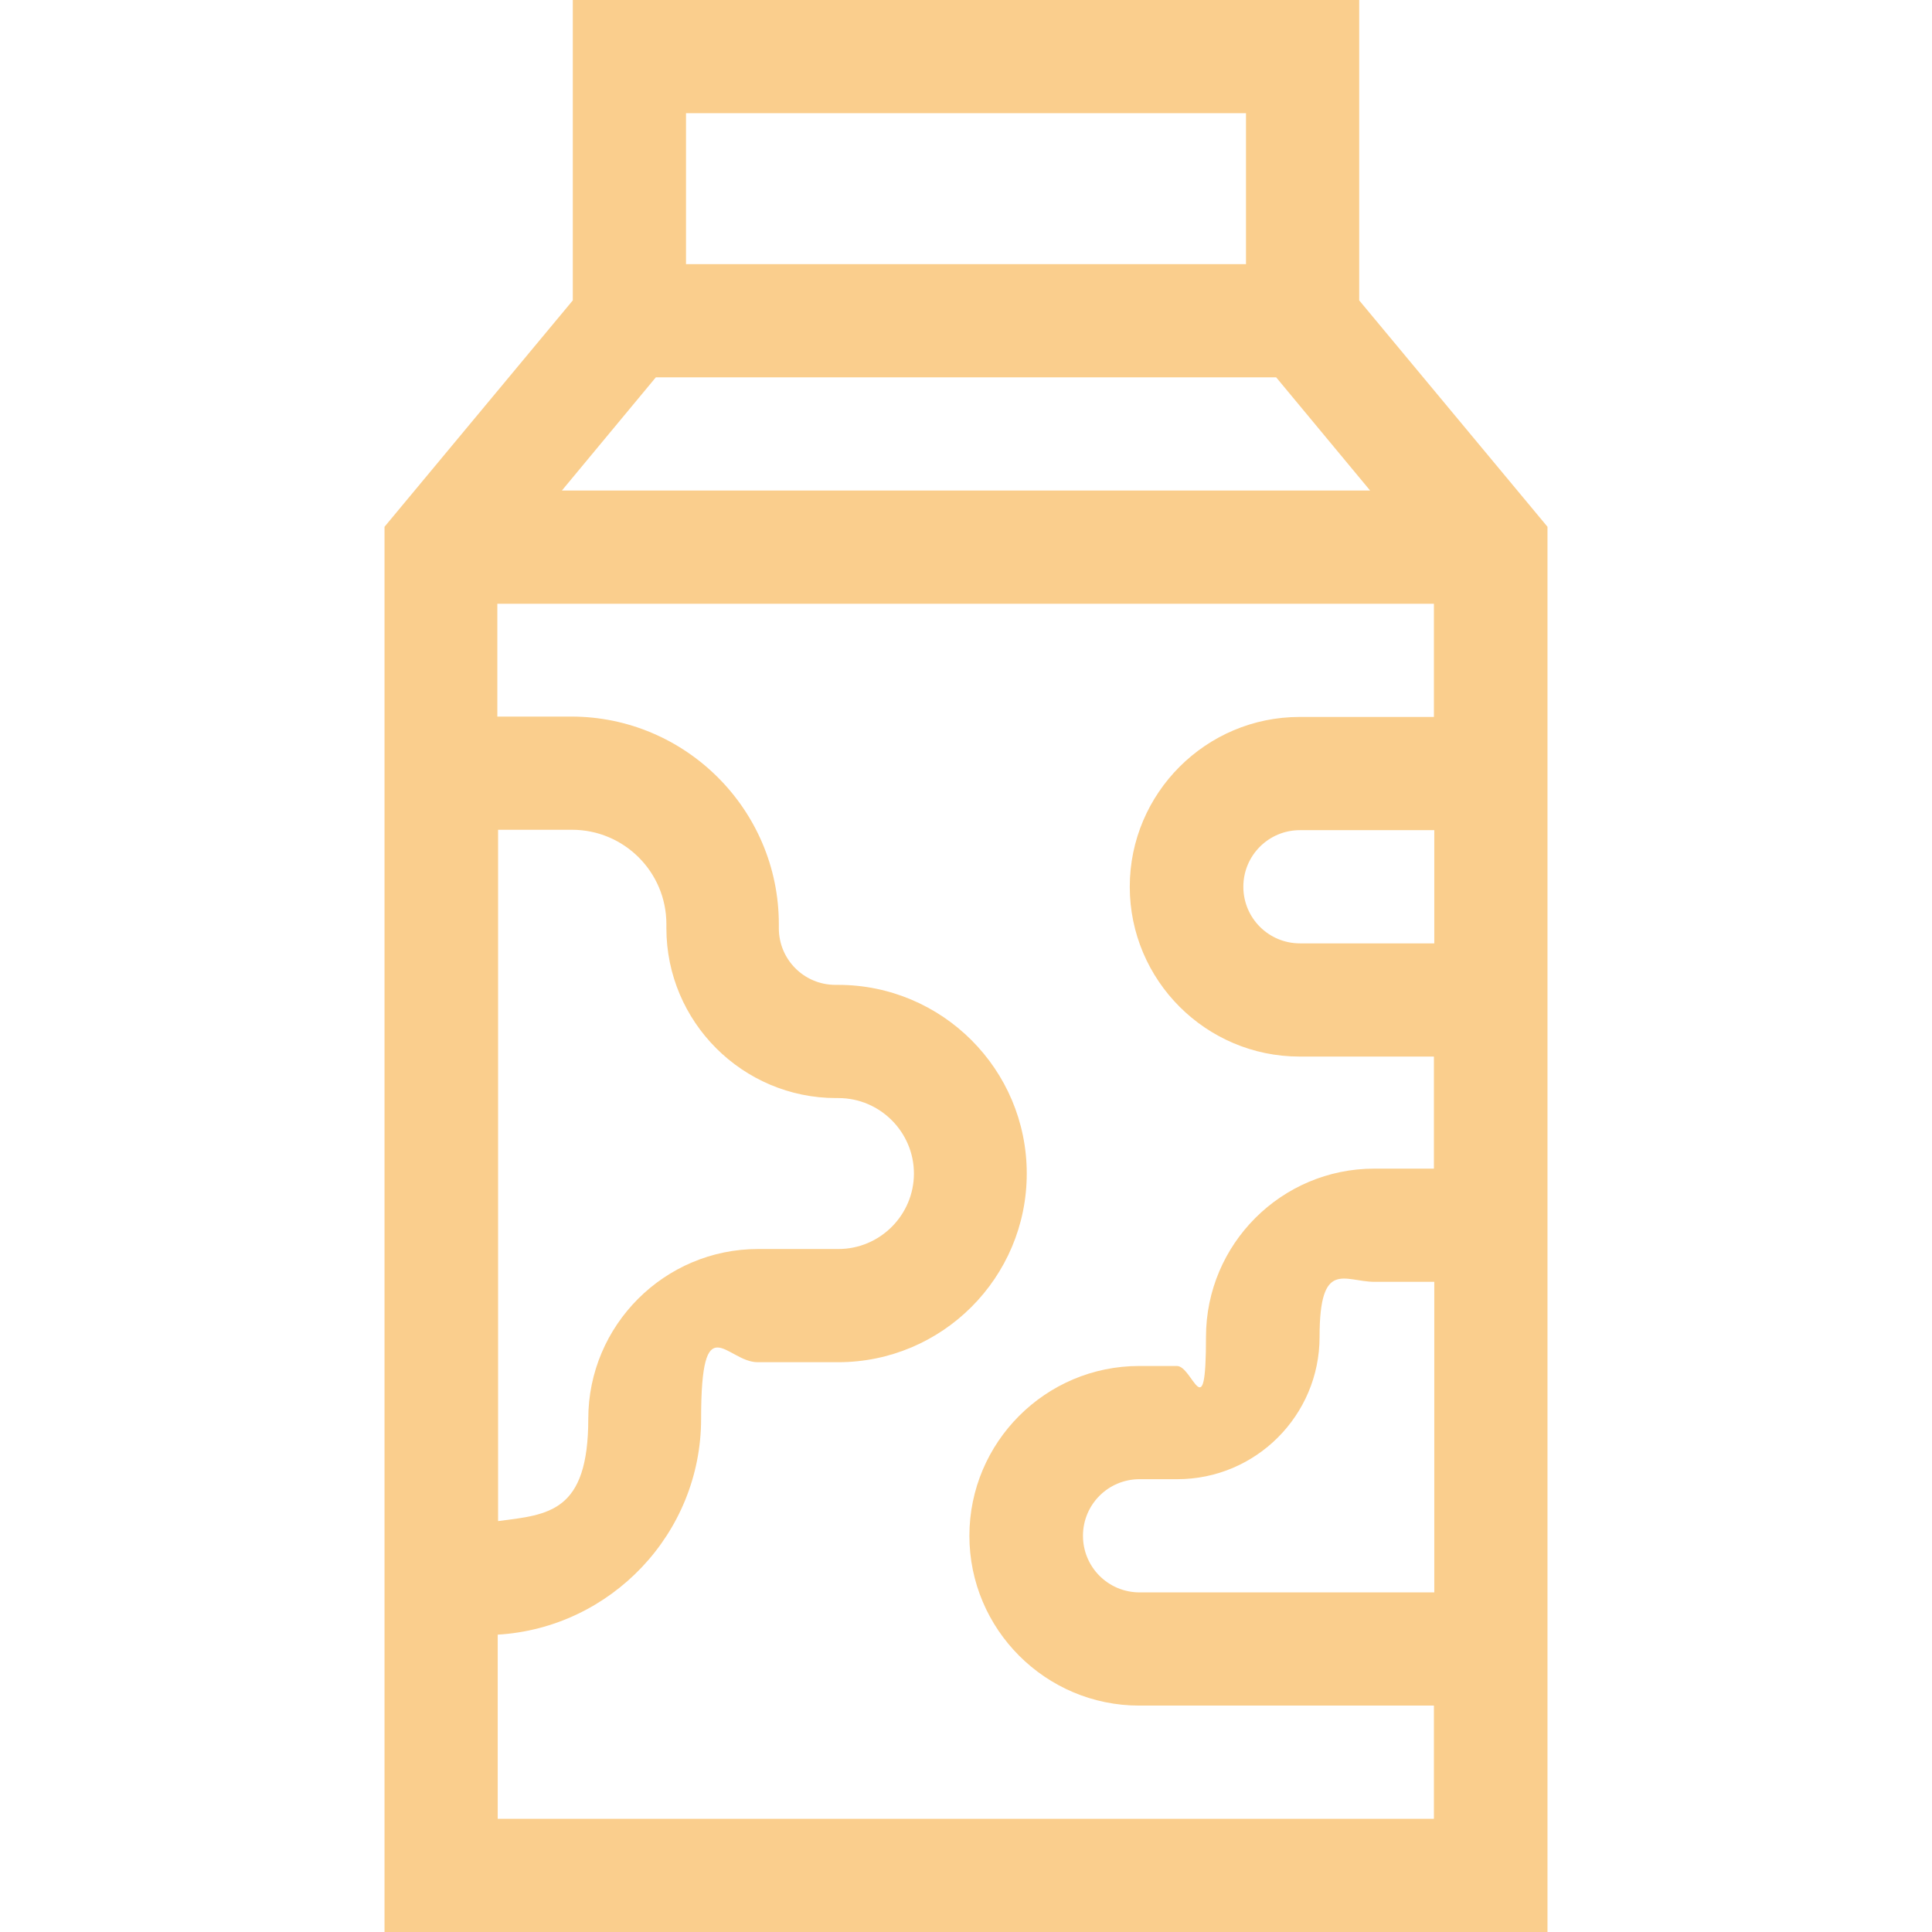 <?xml version="1.0" encoding="UTF-8"?>
<svg id="Capa_1" xmlns="http://www.w3.org/2000/svg" version="1.1" viewBox="0 0 512 512">
  <!-- Generator: Adobe Illustrator 29.5.1, SVG Export Plug-In . SVG Version: 2.1.0 Build 141)  -->
  <defs>
    <style>
      .st0 {
        fill: #face8d;
      }
    </style>
  </defs>
  <path class="st0" d="M360.2,79.6V0h-208.4v79.6l-49.9,60v372.4h308.2V139.6l-49.9-60ZM330.2,30v40h-148.4V30h148.4ZM173.8,100h164.4l24.9,30h-214.2l24.9-30ZM221.5,291h.7c11,0,20,9,20,20s-9,20-20,20h-21.3c-24.8,0-45,20.2-45,45s-10.5,25.4-23.9,27.1v-183.2h19.6c13.8,0,25,11.2,25,25v1.1c0,24.8,20.2,45,45,45ZM131.9,482v-48.8c30-1.8,53.9-26.8,53.9-57.2s6.7-15,15-15h21.3c27.6,0,50-22.4,50-50s-22.4-50-50-50h-.7c-8.3,0-15-6.7-15-15v-1.1c0-30.3-24.7-55-55-55h-19.6v-29.9h248.2v30h-35.6c-24.8,0-45,20.2-45,45s20.2,45,45,45h35.6v29.7h-15.8c-24.6,0-44.6,20-44.6,44.6s-3.5,7.7-7.7,7.7h-10c-24.8,0-45,20.2-45,45s20.2,45,45,45h78.1v30h-248.2ZM380.1,220v30h-35.6c-8.3,0-15-6.7-15-15s6.7-15,15-15h35.6ZM380.1,339.7v82.3h-78.1c-8.3,0-15-6.7-15-15s6.7-15,15-15h10c20.8,0,37.7-16.9,37.7-37.7s6.6-14.6,14.6-14.6h15.8Z"/>
</svg>